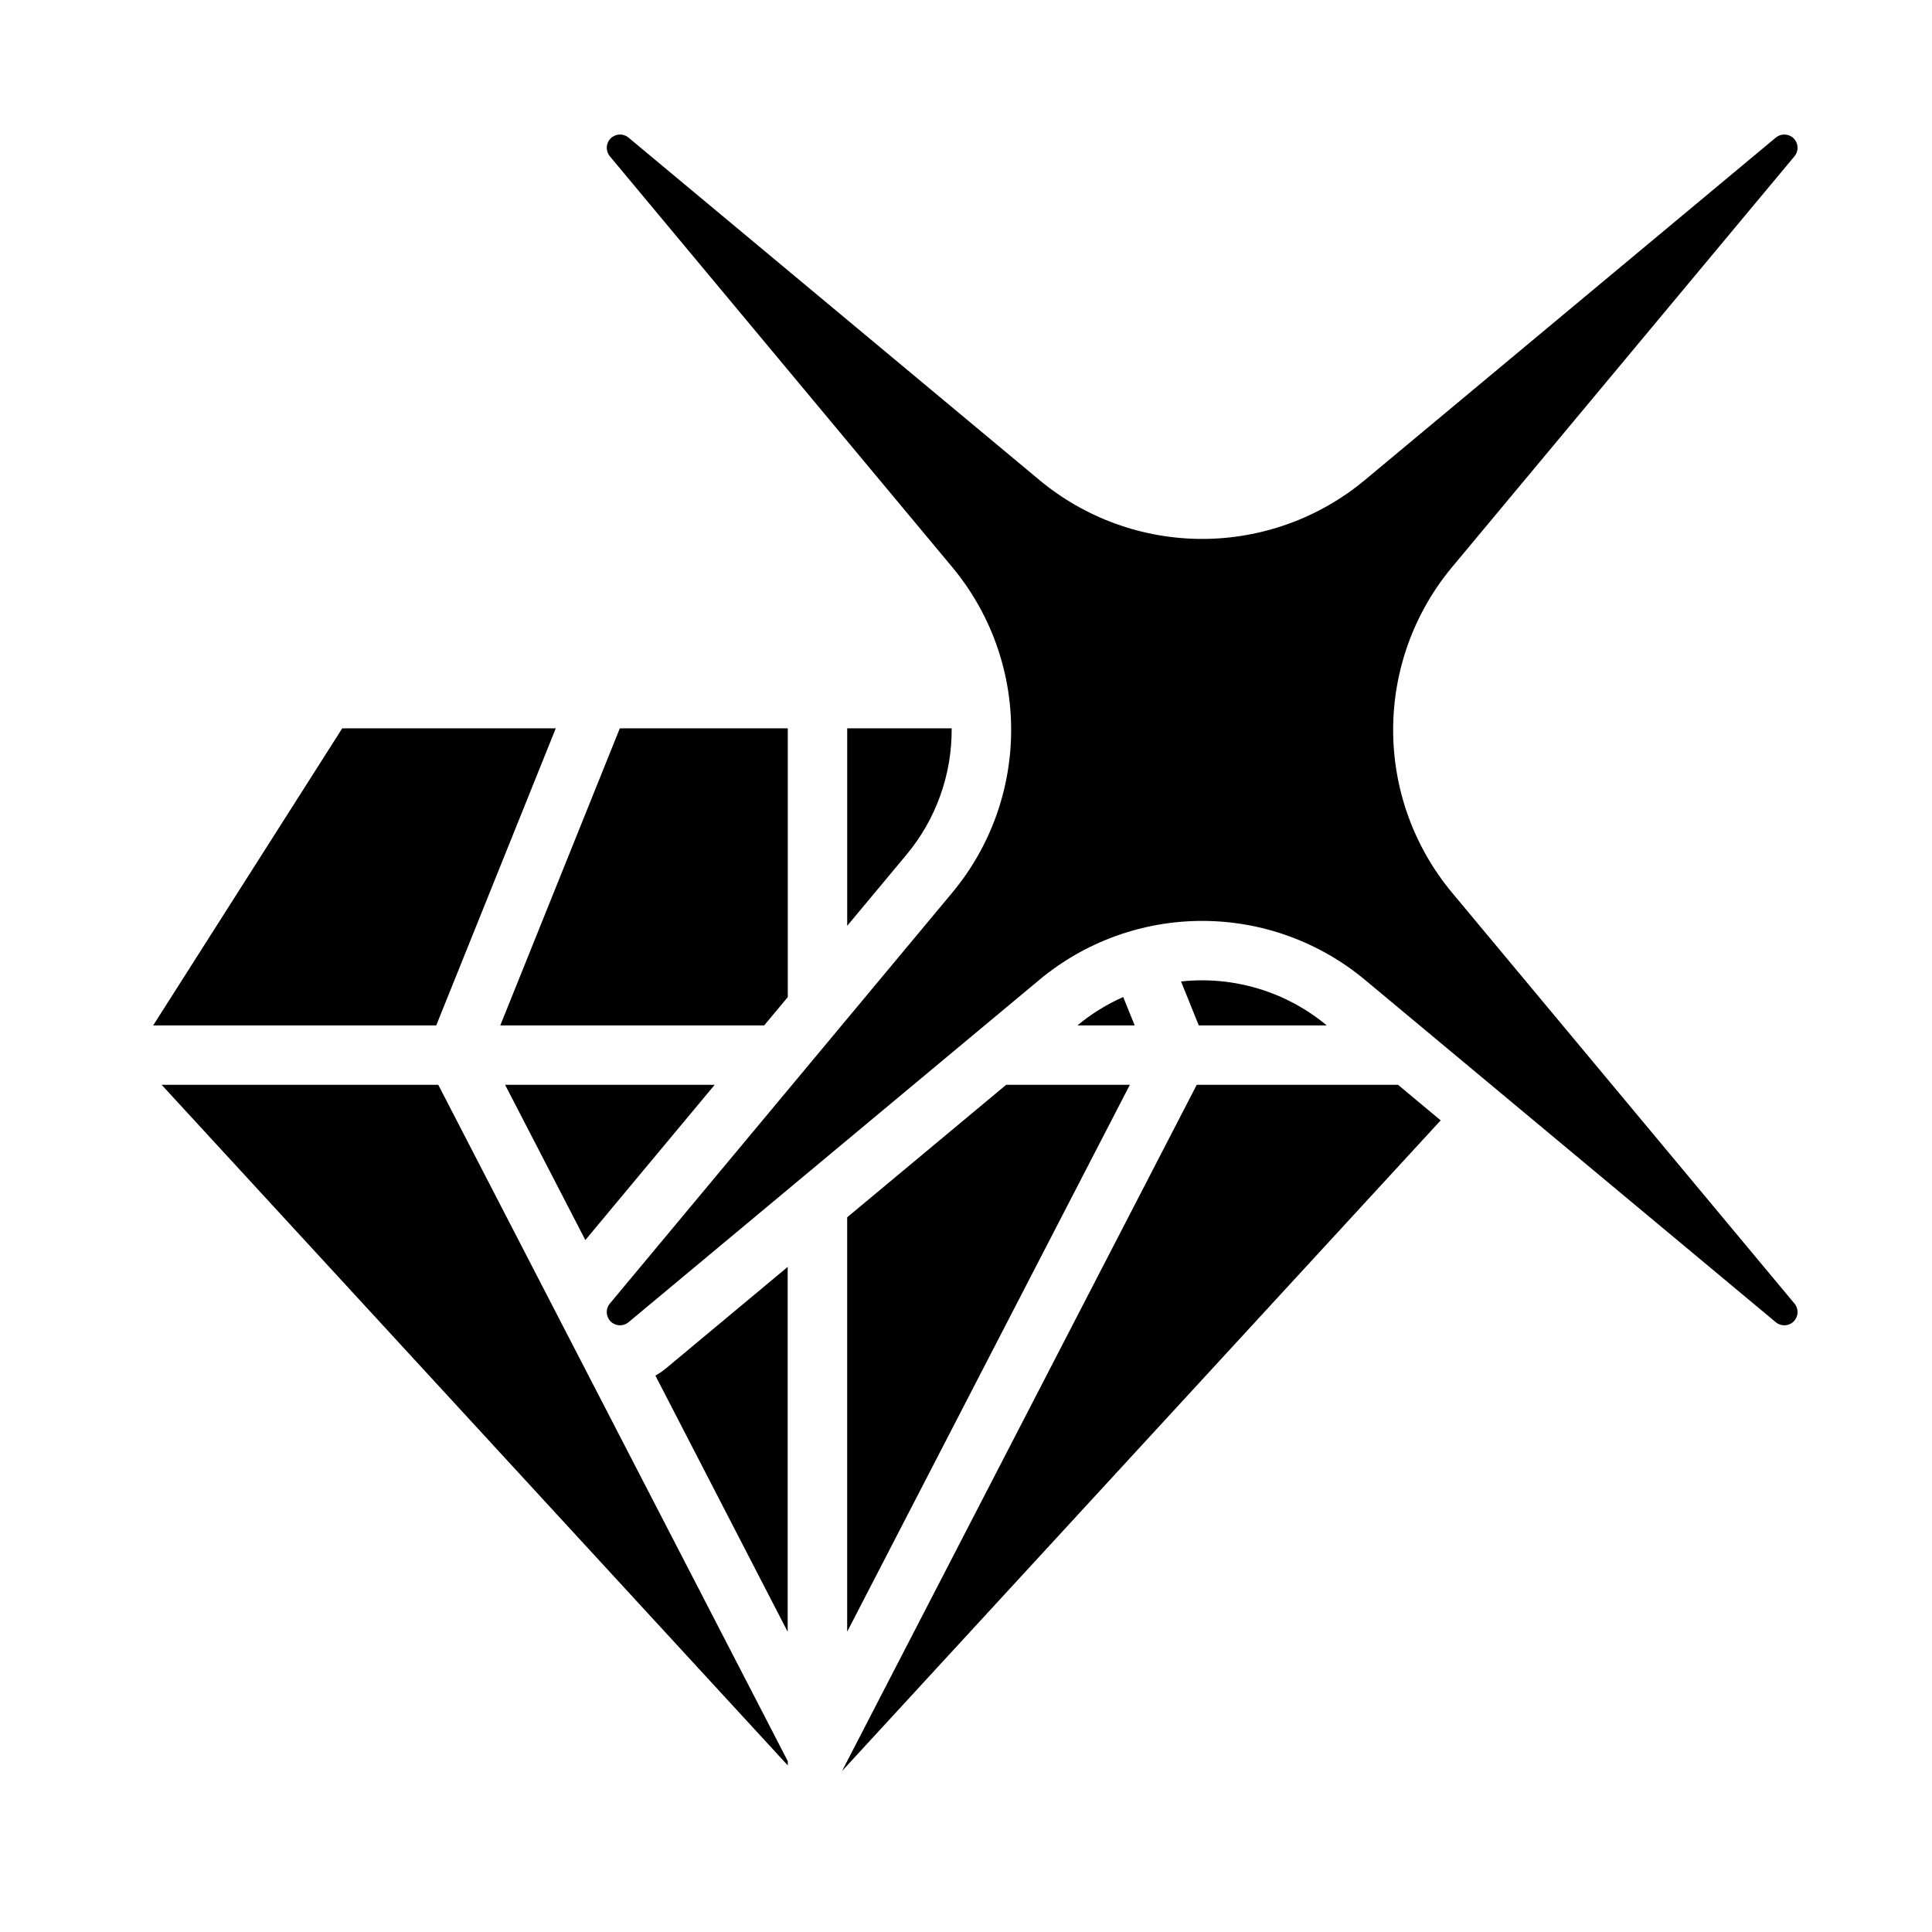 <?xml version="1.0" encoding="UTF-8"?>
<!-- Uploaded to: SVG Repo, www.svgrepo.com, Generator: SVG Repo Mixer Tools -->
<svg fill="#000000" width="800px" height="800px" version="1.1" viewBox="144 144 512 512" xmlns="http://www.w3.org/2000/svg">
 <g>
  <path d="m367.15 613.34 93.996-181.85h53.352l11.301 9.418z"/>
  <path d="m259.61 415.74 31.676-78.719h-56.594l-50.098 78.719z"/>
  <path d="m260.14 431.48h-73.312l165.94 180.37v-1.129z"/>
  <path d="m384.23 370.5-15.715 18.855v-52.336h27.688v0.004c0.098 12.223-4.144 24.086-11.973 33.477z"/>
  <path d="m277.86 431.49h55.535l-34.273 41.137z"/>
  <path d="m346.52 415.74h-69.938l31.676-78.719h44.512v71.223z"/>
  <path d="m443.42 431.49-74.91 144.93v-109.82l42.137-35.113z"/>
  <path d="m317.69 508.55c1.012-0.57 1.965-1.227 2.856-1.965l32.199-26.836v96.695z"/>
  <path d="m528.82 380.58c-10.094-12.109-15.621-27.379-15.621-43.148 0-15.77 5.527-31.035 15.621-43.148l90.785-108.93h0.004c1.113-1.402 1-3.41-0.266-4.676s-3.273-1.379-4.676-0.266l-108.94 90.781h0.004c-12.113 10.094-27.383 15.625-43.152 15.625-15.766 0-31.035-5.531-43.148-15.625l-108.93-90.781c-1.398-1.113-3.41-1-4.676 0.266-1.262 1.266-1.375 3.273-0.262 4.676l90.781 108.93c10.094 12.113 15.621 27.379 15.621 43.148 0 15.77-5.527 31.039-15.621 43.148l-90.781 108.94c-1.113 1.398-1 3.41 0.262 4.676 1.266 1.262 3.277 1.375 4.676 0.262l108.93-90.785c12.113-10.094 27.383-15.625 43.148-15.625 15.77 0 31.039 5.531 43.152 15.625l108.94 90.785h-0.004c1.402 1.113 3.41 1 4.676-0.262 1.266-1.266 1.379-3.277 0.266-4.676z"/>
  <path d="m429.54 415.74h15.16l-3.035-7.519 0.004-0.004c-4.375 1.934-8.457 4.465-12.133 7.523z"/>
  <path d="m495.6 415.74c-10.762-8.953-24.695-13.152-38.613-11.641l4.699 11.641z"/>
 </g>
</svg>